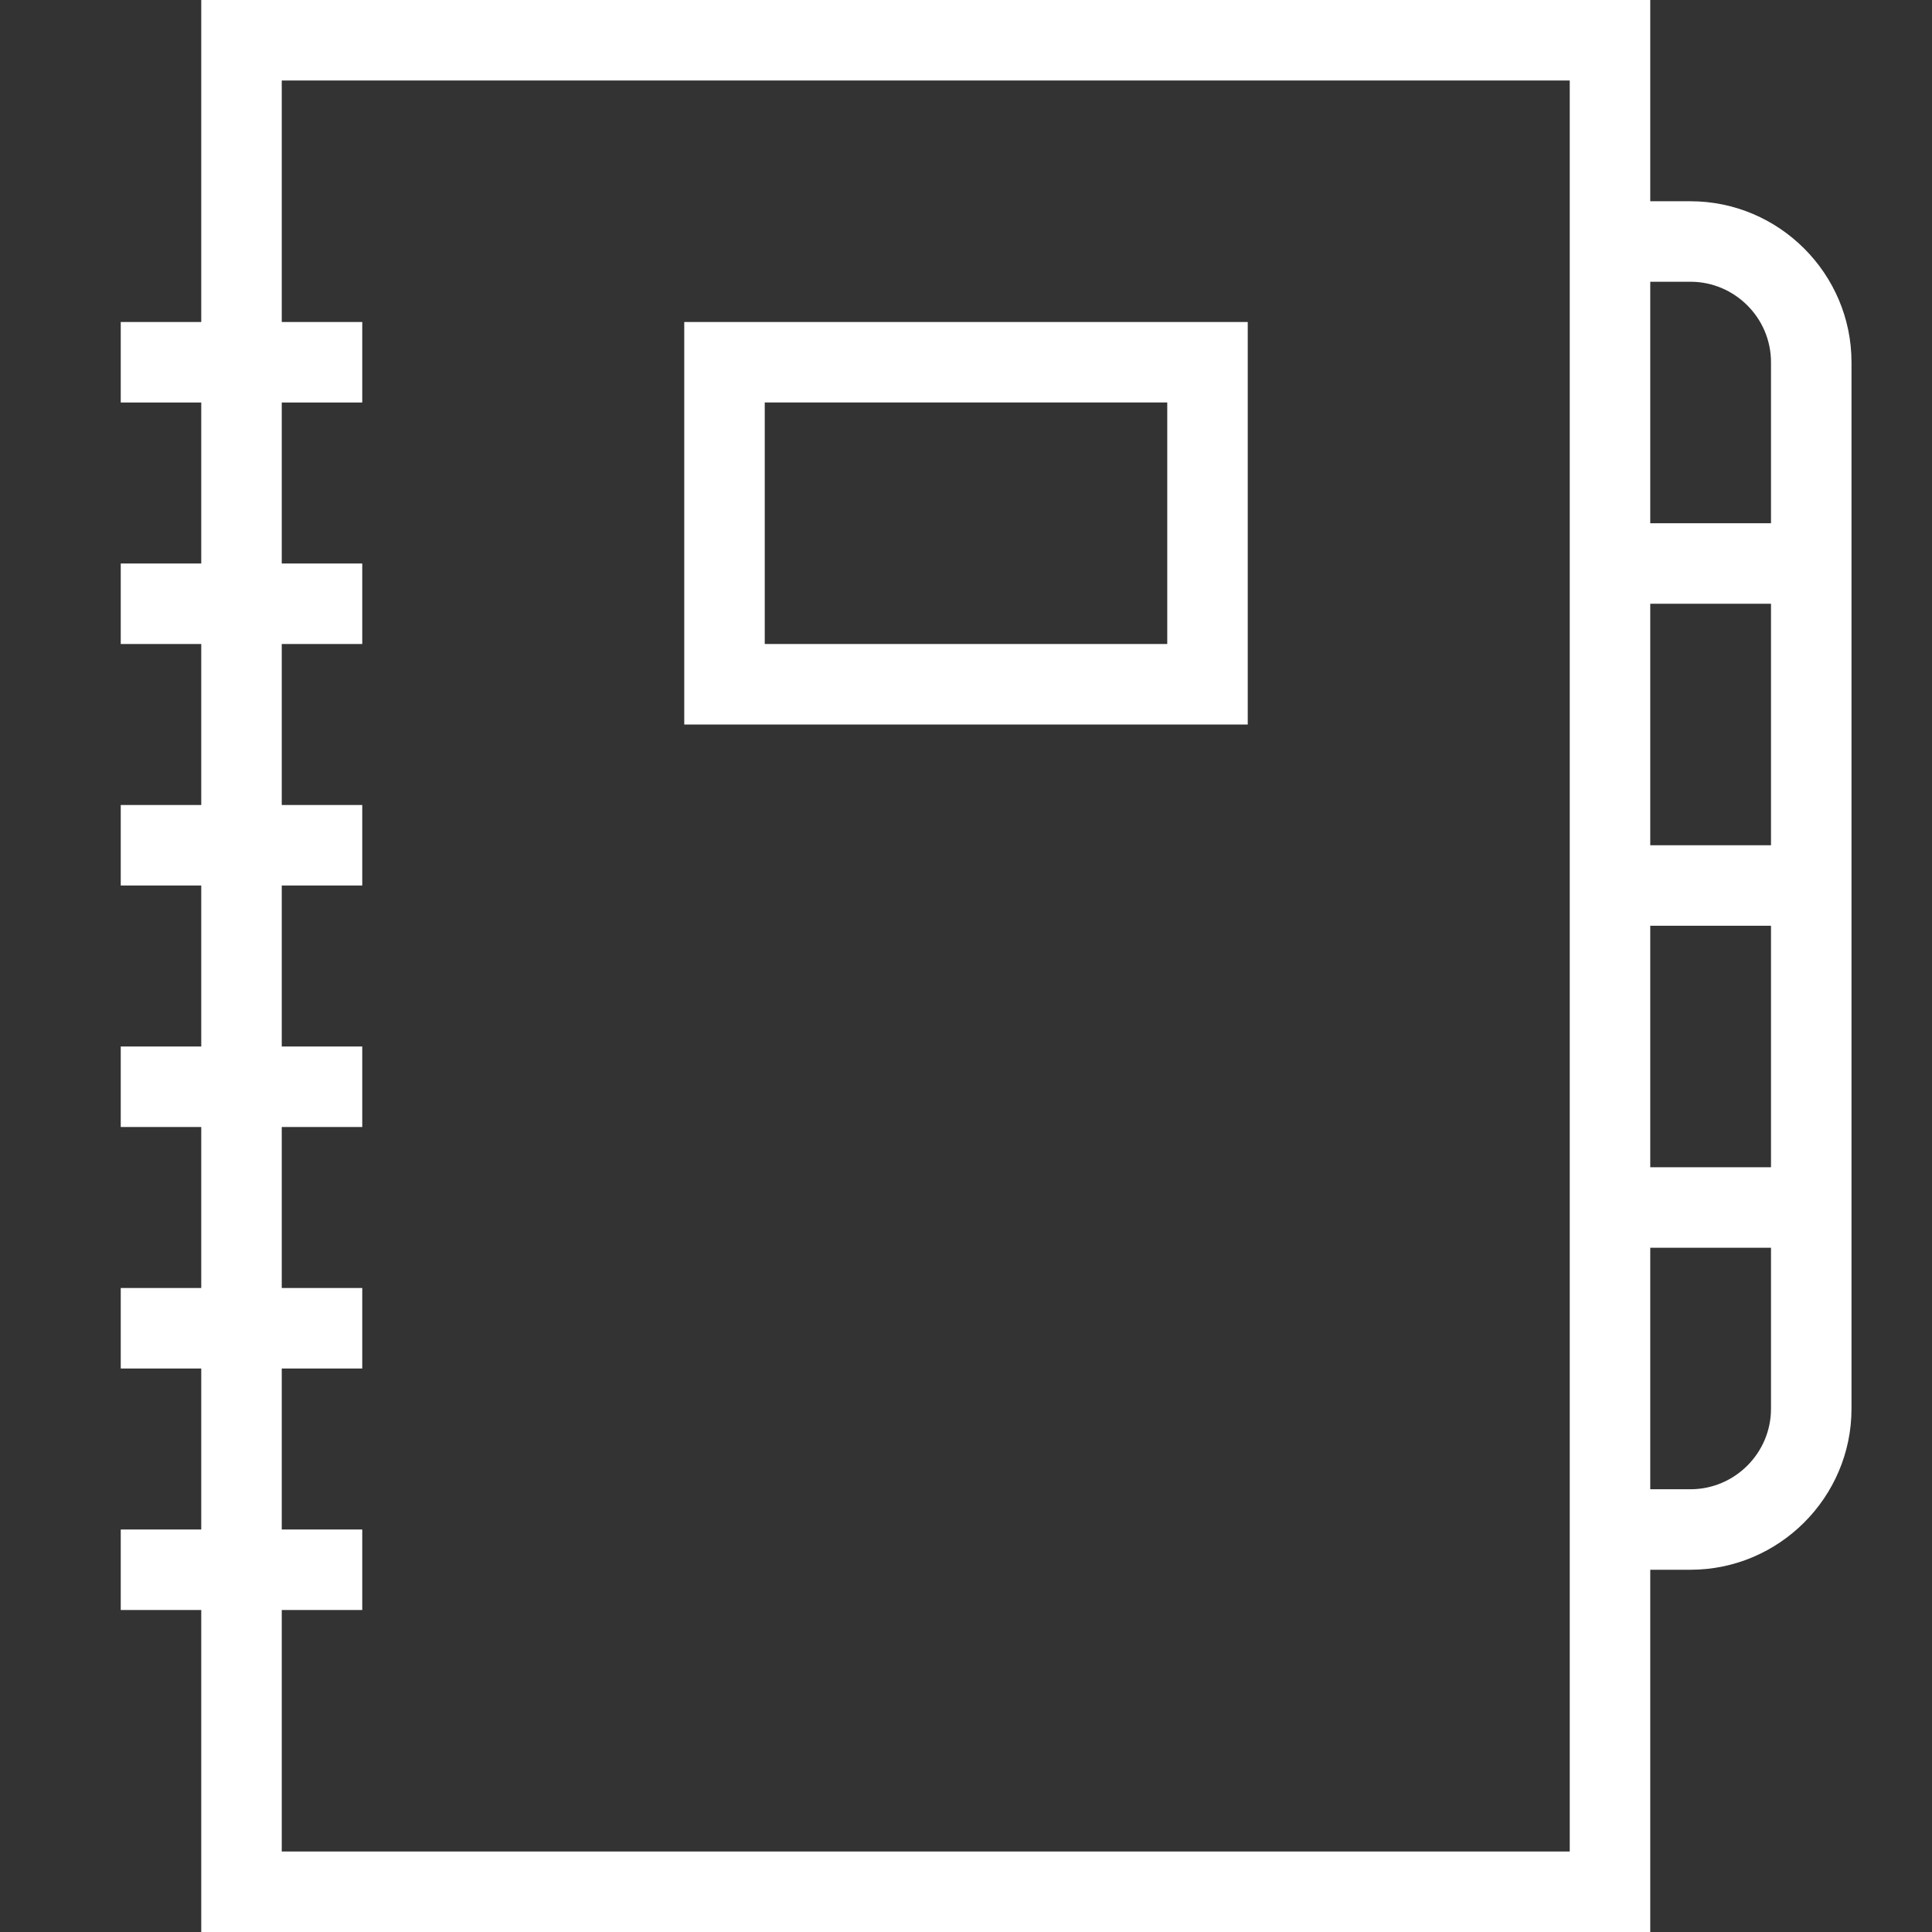 <?xml version="1.0" encoding="utf-8"?>
<!-- Generator: Adobe Illustrator 19.2.0, SVG Export Plug-In . SVG Version: 6.00 Build 0)  -->
<svg version="1.1" id="Calque_1" xmlns="http://www.w3.org/2000/svg" xmlns:xlink="http://www.w3.org/1999/xlink" x="0px" y="0px"
	 viewBox="0 0 48 48" style="enable-background:new 0 0 48 48;" xml:space="preserve">
<rect x="0" y="0" width="48" height="48" fill="#333333" stroke="none"/>
<style type="text/css">
	.st0{fill:#FFFFFF;}
</style>
<g id="Expanded">
	<g>
		<g>
			<path class="st0" d="M31,18H17V8h14V18z M19,16h10v-6H19V16z"/>
		</g>
		<g>
			<path class="st0" d="M41,48H5V0h36V48z M7,46h32V2H7V46z"/>
		</g>
		<g>
			<rect x="40" y="13" class="st0" width="5" height="2"/>
		</g>
		<g>
			<rect x="40" y="21" class="st0" width="5" height="2"/>
		</g>
		<g>
			<rect x="40" y="29" class="st0" width="5" height="2"/>
		</g>
		<g>
			<path class="st0" d="M42,39h-2v-2h2c1.1,0,2-0.9,2-2V9c0-1.1-0.9-2-2-2h-2V5h2c2.2,0,4,1.8,4,4v26C46,37.2,44.2,39,42,39z"/>
		</g>
		<g>
			<rect x="3" y="8" class="st0" width="6" height="2"/>
		</g>
		<g>
			<rect x="3" y="14" class="st0" width="6" height="2"/>
		</g>
		<g>
			<rect x="3" y="20" class="st0" width="6" height="2"/>
		</g>
		<g>
			<rect x="3" y="26" class="st0" width="6" height="2"/>
		</g>
		<g>
			<rect x="3" y="32" class="st0" width="6" height="2"/>
		</g>
		<g>
			<rect x="3" y="38" class="st0" width="6" height="2"/>
		</g>
	</g>
</g>
</svg>
